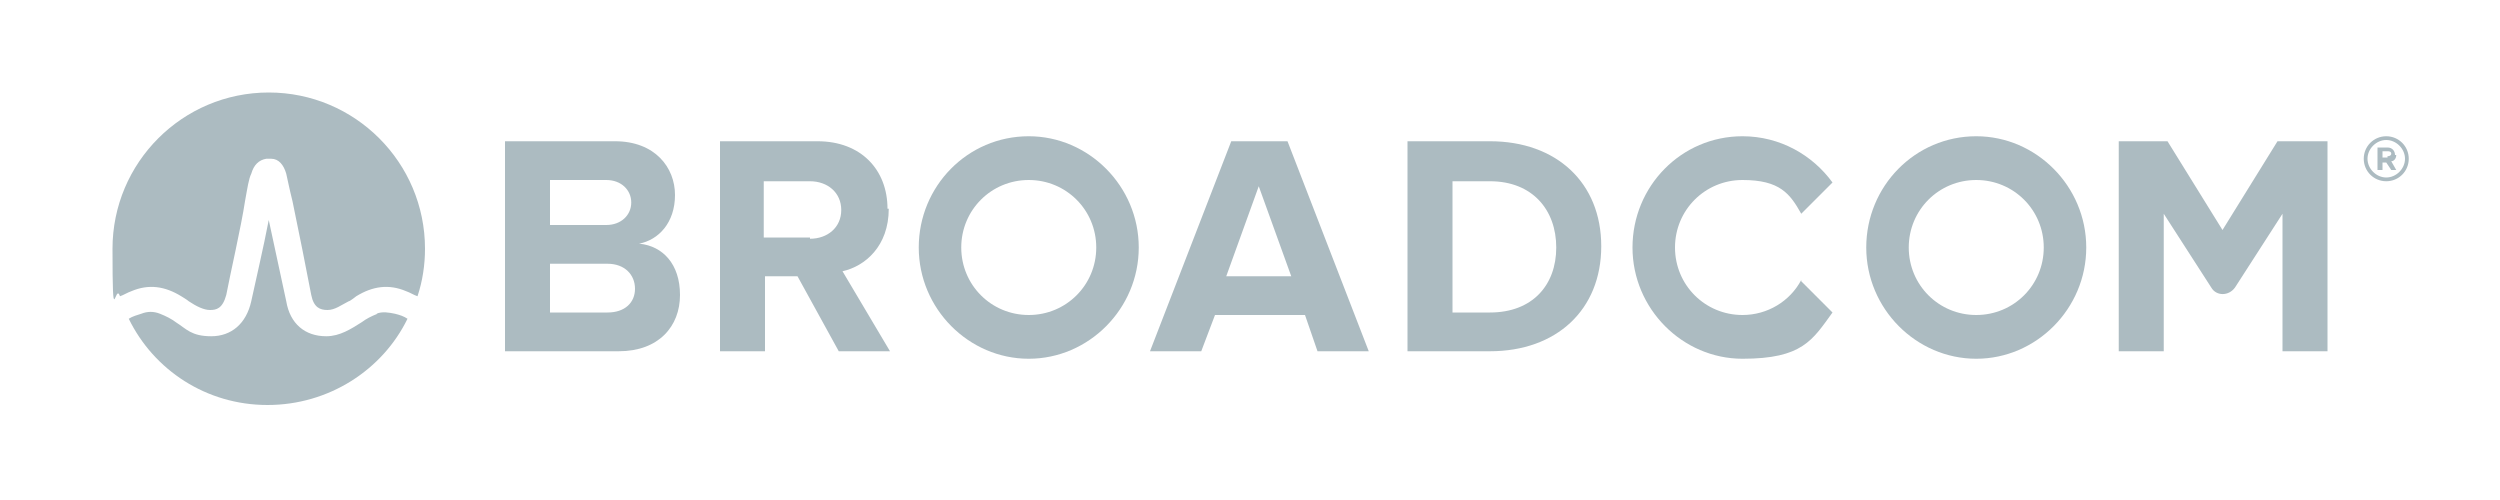 <svg xmlns="http://www.w3.org/2000/svg" xmlns:xlink="http://www.w3.org/1999/xlink" id="Layer_1" viewBox="0 0 200 40"><defs><style>      .st0 {        fill: #acbbc1;      }    </style></defs><path class="st0" d="M190.9,14.2c-.8,0-1.5-.7-1.5-1.5s.7-1.5,1.5-1.5,1.5.7,1.5,1.5-.7,1.5-1.5,1.5M190.9,10.9c-1,0-1.8.8-1.8,1.8s.8,1.8,1.8,1.8,1.8-.8,1.8-1.8-.8-1.8-1.8-1.8"></path><path class="st0" d="M191,12.6h-.4s0-.5,0-.5h.4c.1,0,.3,0,.3.2,0,.1-.1.2-.3.2M191.6,12.4c0-.3-.2-.6-.6-.6h-.8s0,1.8,0,1.8h.4s0-.6,0-.6h.3s.4.6.4.6h.4s-.4-.7-.4-.7c.2,0,.4-.2.4-.5"></path><path class="st0" d="M158.1,25.2c-3,0-5.4-2.4-5.4-5.4s2.4-5.4,5.4-5.4,5.4,2.4,5.4,5.4-2.4,5.4-5.4,5.4M158.1,10.9c-4.9,0-8.8,4-8.8,8.9s4,8.9,8.8,8.9,8.8-4,8.8-8.9-4-8.9-8.8-8.9"></path><path class="st0" d="M48.6,25h-4.6v-3.9h4.6c1.4,0,2.2.9,2.2,2s-.8,1.9-2.2,1.9M44,14.4h4.5c1.2,0,2,.8,2,1.8s-.8,1.8-2,1.8h-4.5v-3.7ZM51.1,19.5c1.6-.3,2.9-1.7,2.9-3.9s-1.6-4.3-4.8-4.3h-8.8v16.8h9.1c3.2,0,4.9-2,4.9-4.5s-1.4-3.9-3.2-4.1"></path><path class="st0" d="M64.8,19h-3.7v-4.5h3.7c1.4,0,2.5.9,2.5,2.3s-1.1,2.3-2.5,2.3M71,16.7c0-3.1-2.1-5.4-5.6-5.4h-7.8v16.8h3.6v-6h2.6l3.3,6h4.1l-3.8-6.4c1.8-.4,3.7-2,3.7-5"></path><path class="st0" d="M98.1,22.1l2.6-7.2,2.6,7.2h-5.2ZM98.5,11.3l-6.5,16.8h4.1l1.1-2.9h7.2l1,2.9h4.1l-6.5-16.8h-4.5Z"></path><path class="st0" d="M119.2,25h-3v-10.5h3c3.4,0,5.3,2.3,5.3,5.3s-1.9,5.2-5.3,5.2M119.2,11.3h-6.6v16.8h6.6c5.3,0,8.9-3.3,8.9-8.4s-3.6-8.4-8.9-8.4"></path><path class="st0" d="M182.2,11.3l-4.4,7.1-4.4-7.1h-3.9v16.8h3.6v-11l3.8,5.9c.4.7,1.4.7,1.9,0l3.8-5.9v11h3.6V11.3h-3.9Z"></path><path class="st0" d="M82.3,25.2c-3,0-5.4-2.4-5.4-5.4s2.4-5.4,5.4-5.4,5.4,2.4,5.4,5.4-2.4,5.4-5.4,5.4M82.3,10.9c-4.9,0-8.8,4-8.8,8.9s4,8.9,8.8,8.9,8.8-4,8.8-8.9-4-8.9-8.8-8.9"></path><path class="st0" d="M144.1,22.4c-.9,1.7-2.7,2.8-4.7,2.8-3,0-5.4-2.4-5.4-5.4s2.4-5.4,5.4-5.4,3.8,1.1,4.7,2.7l2.5-2.5c-1.6-2.2-4.2-3.7-7.2-3.7-4.9,0-8.8,4-8.8,8.9s4,8.9,8.8,8.9,5.6-1.5,7.2-3.7l-2.5-2.5Z"></path><path class="st0" d="M21.5,7.4c-6.9,0-12.5,5.6-12.5,12.5s.2,2.6.6,3.8c.3-.1.6-.3.9-.4,1.4-.6,2.7-.4,4,.4,0,0,.5.3.6.4.6.4,1.2.7,1.7.7s1-.1,1.3-1.2c.3-1.6,1.2-5.5,1.5-7.5.2-1.1.3-1.8.5-2.2.2-.7.6-1.1,1.2-1.2,0,0,0,0,.2,0s.2,0,.2,0c.6,0,1,.5,1.2,1.2.1.4.2,1,.5,2.2.4,1.9,1.2,5.9,1.5,7.5.2,1,.7,1.2,1.3,1.2s1.1-.4,1.7-.7c.1,0,.6-.4.6-.4,1.3-.8,2.6-1,4-.4.3.1.6.3.9.4.4-1.2.6-2.5.6-3.8,0-6.9-5.6-12.5-12.5-12.5"></path><path class="st0" d="M30.2,25.1c-.5.2-.9.4-1.3.7-.8.5-1.7,1.1-2.8,1.1-1.7,0-2.9-1-3.2-2.8-.3-1.4-1.4-6.5-1.4-6.5-.4,2.1-1.1,5.1-1.4,6.5-.4,1.8-1.6,2.8-3.2,2.8s-2-.6-2.8-1.1c-.4-.3-.8-.5-1.3-.7-.5-.2-1-.2-1.5,0-.3.1-.7.2-1,.4,2,4.1,6.2,6.9,11.1,6.9s9.2-2.8,11.2-6.9c-.3-.2-.6-.3-1-.4-.5-.1-1-.2-1.5,0"></path></svg>